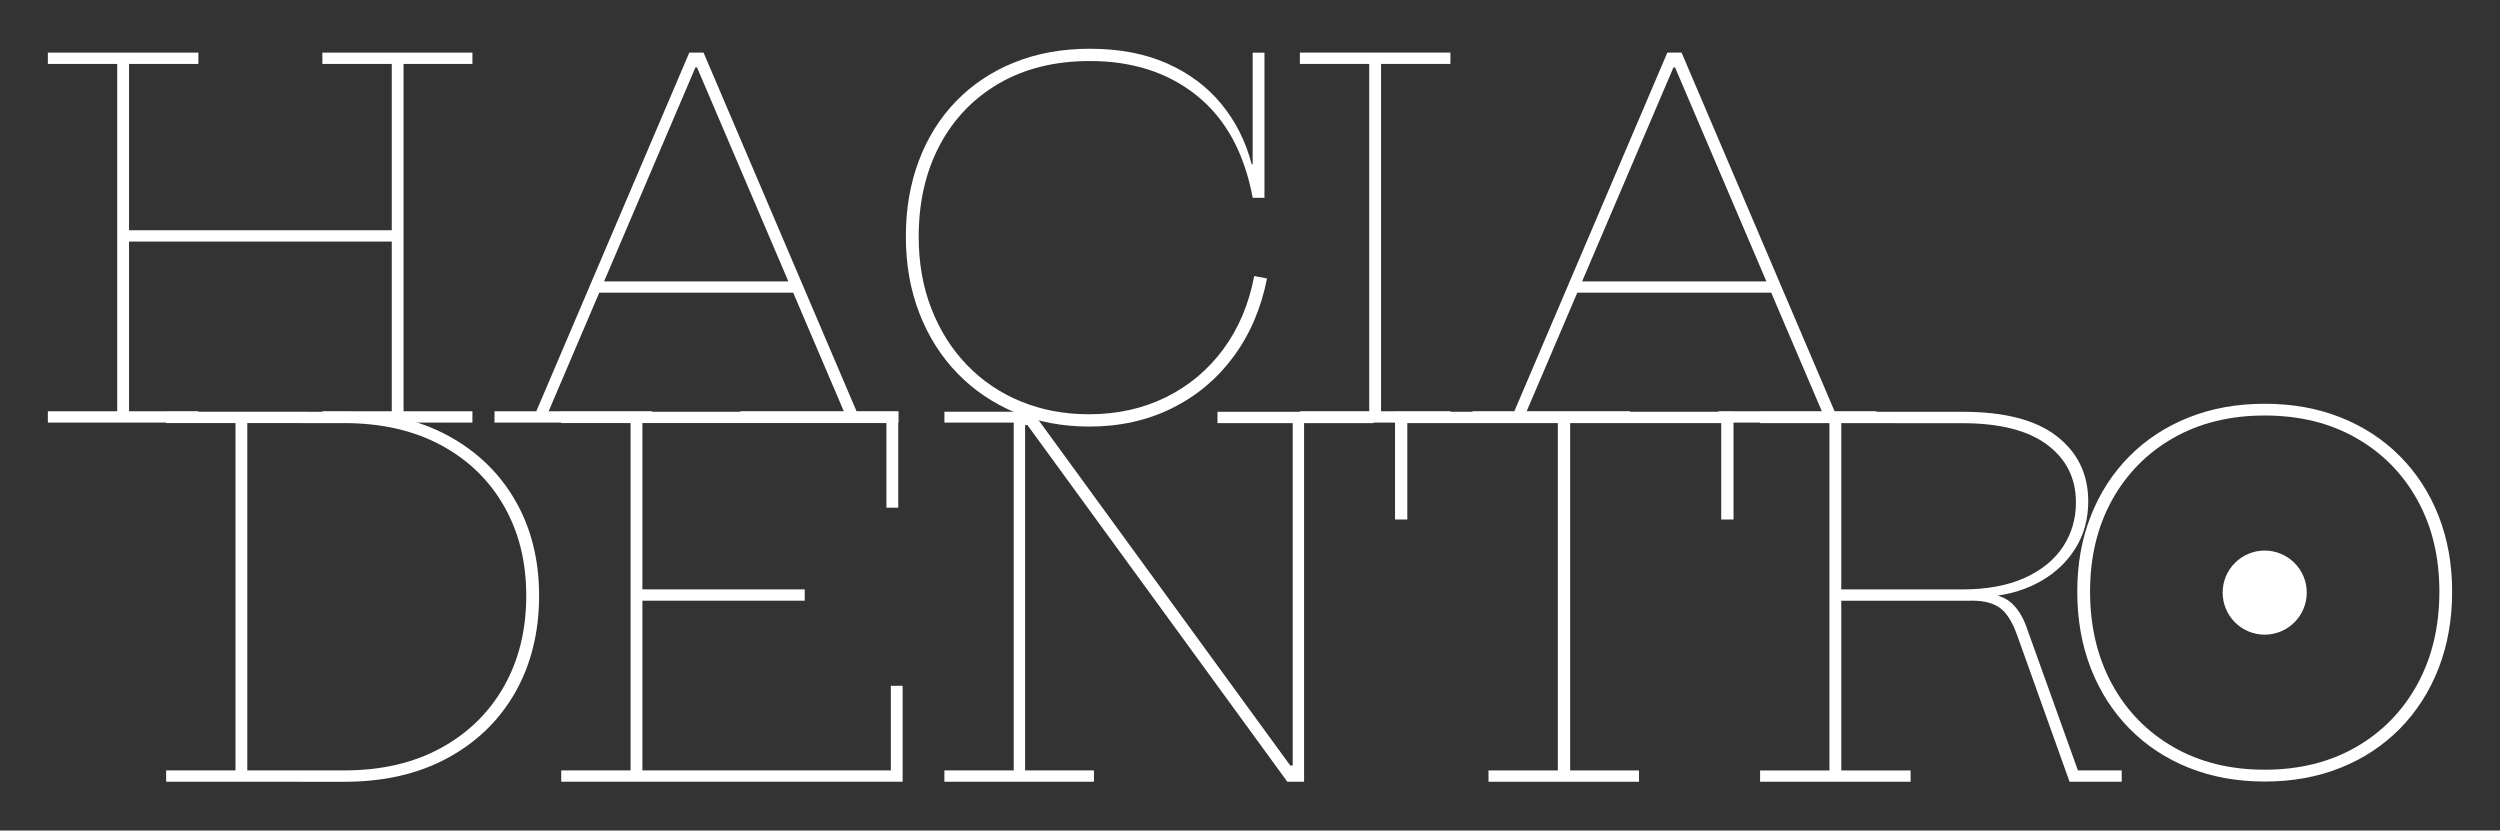 <svg xmlns="http://www.w3.org/2000/svg" id="Capa_1" data-name="Capa 1" viewBox="0 0 619 205.64"><rect x="0" y="0" width="619" height="205.64" fill="#333333" stroke="none"/><defs><style> .cls-1 { fill: #fff; stroke-width: 0px; } </style></defs><g><path class="cls-1" d="M11.85,15.83v-2.8h37.27v2.8h-17.17v86h17.17v2.8H11.85v-2.8h17.17V15.83H11.85ZM97.97,57.01v2.8H30.61v-2.8h67.36ZM79.82,15.83v-2.8h37.15v2.8h-17.05v86h17.05v2.8h-37.15v-2.8h17.18V15.83h-17.18Z"></path><path class="cls-1" d="M212.1,101.83h10.35v2.8h-39.1v-2.8h25.58L171.9,15.1l2.19,1.58h-3.29l2.07-1.58-37.03,86.73h25.58v2.8h-38.98v-2.8h10.35L170.67,13.03h3.53l37.88,88.8h.02ZM197.61,69.67v2.8h-50.19v-2.8h50.19Z"></path><path class="cls-1" d="M269.6,105.61c-6.58,0-12.63-1.15-18.15-3.44s-10.31-5.53-14.37-9.71-7.21-9.15-9.44-14.89c-2.23-5.75-3.35-12.07-3.35-18.97s1.07-13.07,3.2-18.76c2.13-5.68,5.2-10.6,9.2-14.74s8.8-7.35,14.4-9.62c5.6-2.27,11.86-3.41,18.76-3.41,7.27,0,13.63,1.21,19.09,3.62,5.46,2.42,9.96,5.78,13.49,10.08s6.03,9.28,7.49,14.92h1.22l-.97,8.28c-2.07-11.08-6.66-19.5-13.76-25.24-7.11-5.75-15.96-8.62-26.55-8.62-8.61,0-16.09,1.84-22.44,5.51-6.35,3.68-11.27,8.78-14.74,15.32-3.47,6.54-5.21,14.09-5.21,22.66,0,6.5,1.04,12.43,3.14,17.81,2.09,5.38,5.02,10.03,8.8,13.95s8.23,6.93,13.37,9.04c5.14,2.11,10.75,3.17,16.84,3.17,7.02,0,13.39-1.41,19.09-4.23,5.7-2.82,10.44-6.8,14.22-11.94s6.31-11.16,7.61-18.06l3.17.61c-1.46,7.39-4.22,13.84-8.28,19.34s-9.15,9.77-15.26,12.79c-6.11,3.03-12.96,4.54-20.56,4.54h-.01ZM310.16,48.97V13.04h2.92v35.93h-2.92Z"></path><path class="cls-1" d="M321.85,15.83v-2.8h37.27v2.8h-17.17v86h17.17v2.8h-37.27v-2.8h17.17V15.83h-17.17Z"></path><path class="cls-1" d="M454.26,101.83h10.35v2.8h-39.1v-2.8h25.58l-37.03-86.73,2.19,1.58h-3.29l2.07-1.58-37.03,86.73h25.58v2.8h-38.98v-2.8h10.35l37.88-88.8h3.53l37.88,88.8h.02ZM439.76,69.67v2.8h-50.19v-2.8h50.19Z"></path></g><g><path class="cls-1" d="M41.14,193.55v-2.8h17.17v-86h-17.17v-2.8h35.32v2.8h-15.23v86h15.23v2.8h-35.32,0ZM74.64,193.55v-2.8h10.6c9.18,0,17.13-1.84,23.87-5.51,6.74-3.67,11.96-8.76,15.65-15.26,3.69-6.5,5.54-13.99,5.54-22.47s-1.85-15.82-5.54-22.26c-3.69-6.44-8.91-11.46-15.65-15.07-6.74-3.61-14.7-5.42-23.87-5.42h-10.48v-2.8h10.48c9.78,0,18.29,1.94,25.52,5.82,7.23,3.88,12.82,9.24,16.78,16.08s5.94,14.73,5.94,23.66-1.98,17.04-5.94,23.97c-3.96,6.92-9.55,12.33-16.78,16.23-7.23,3.9-15.73,5.85-25.52,5.85h-10.6v-.02Z"></path><path class="cls-1" d="M220.57,169.8h2.92v23.75h-84.53v-2.8h17.17v-86h-17.17v-2.8h83.44v23.75h-2.92v-20.95h-60.42v86h61.51v-20.95ZM199.25,145.93v2.8h-41.54v-2.8h41.54Z"></path><path class="cls-1" d="M233.84,104.63v-2.68h21.8l-.12,3.29h-1.71v85.51h17.05v2.8h-37.03v-2.8h17.17v-86.12h-17.17.01ZM318.74,193.55l-66.75-91.6h3.65l66.75,91.6h-3.65ZM301.45,104.76v-2.8h38.61v2.8h-17.17v88.8h-3.78l-1.1-4.02h2.07v-84.78h-18.64,0Z"></path><path class="cls-1" d="M429.22,101.95v26.68h-3.05v-23.87h-37.4v86h17.05v2.8h-37.27v-2.8h17.17v-86h-37.27v23.87h-3.04v-26.68h83.81Z"></path><path class="cls-1" d="M435.8,104.76v-2.8h37.27v2.8h-17.17v86h17.17v2.8h-37.27v-2.8h17.17v-86h-17.17ZM469.05,104.76v-2.8h16.93c10.35,0,18.12,2.02,23.3,6.06s7.77,9.41,7.77,16.11c0,4.34-1.04,8.19-3.11,11.54s-4.89,6.06-8.47,8.13c-3.57,2.07-7.63,3.35-12.18,3.84v.73l-5.48.37h-32.4v-2.8h30.33c6.13,0,11.3-.94,15.5-2.83,4.2-1.89,7.38-4.46,9.53-7.7,2.15-3.25,3.23-6.92,3.23-11.02,0-5.97-2.38-10.73-7.13-14.28s-11.75-5.33-21.01-5.33h-16.81v-.02ZM489.27,146.78c3.86.04,6.67.79,8.44,2.25s3.14,3.59,4.11,6.4l12.67,35.32h10.84v2.8h-12.91l-13.03-36.42c-1.14-3.17-2.53-5.36-4.17-6.58-1.64-1.22-3.99-1.83-7.03-1.83h-4.02l5.12-1.95h-.02Z"></path></g><circle class="cls-1" cx="560.74" cy="146.73" r="10.41"></circle><path class="cls-1" d="M560.74,193.51c-6.86,0-13.12-1.14-18.79-3.41-5.66-2.27-10.56-5.5-14.68-9.68s-7.31-9.14-9.56-14.89c-2.25-5.74-3.38-12.09-3.38-19.03s1.13-13.13,3.38-18.82,5.44-10.6,9.56-14.74c4.12-4.14,9.01-7.34,14.68-9.59,5.66-2.25,11.93-3.38,18.79-3.38s13.13,1.13,18.79,3.38,10.56,5.45,14.68,9.59c4.12,4.14,7.31,9.05,9.56,14.74s3.38,11.96,3.38,18.82-1.13,13.29-3.38,19.03c-2.25,5.75-5.44,10.71-9.56,14.89-4.12,4.18-9.01,7.41-14.68,9.68-5.66,2.27-11.93,3.41-18.79,3.41ZM560.74,190.58c8.57,0,16.1-1.87,22.6-5.6,6.5-3.74,11.56-8.92,15.2-15.56,3.63-6.64,5.45-14.28,5.45-22.93s-1.82-16.13-5.45-22.69-8.7-11.68-15.2-15.38-14.03-5.54-22.6-5.54-16.1,1.85-22.59,5.54-11.56,8.82-15.2,15.38c-3.63,6.56-5.45,14.12-5.45,22.69s1.82,16.29,5.45,22.93c3.63,6.64,8.7,11.83,15.2,15.56,6.5,3.74,14.03,5.6,22.59,5.6Z"></path></svg>